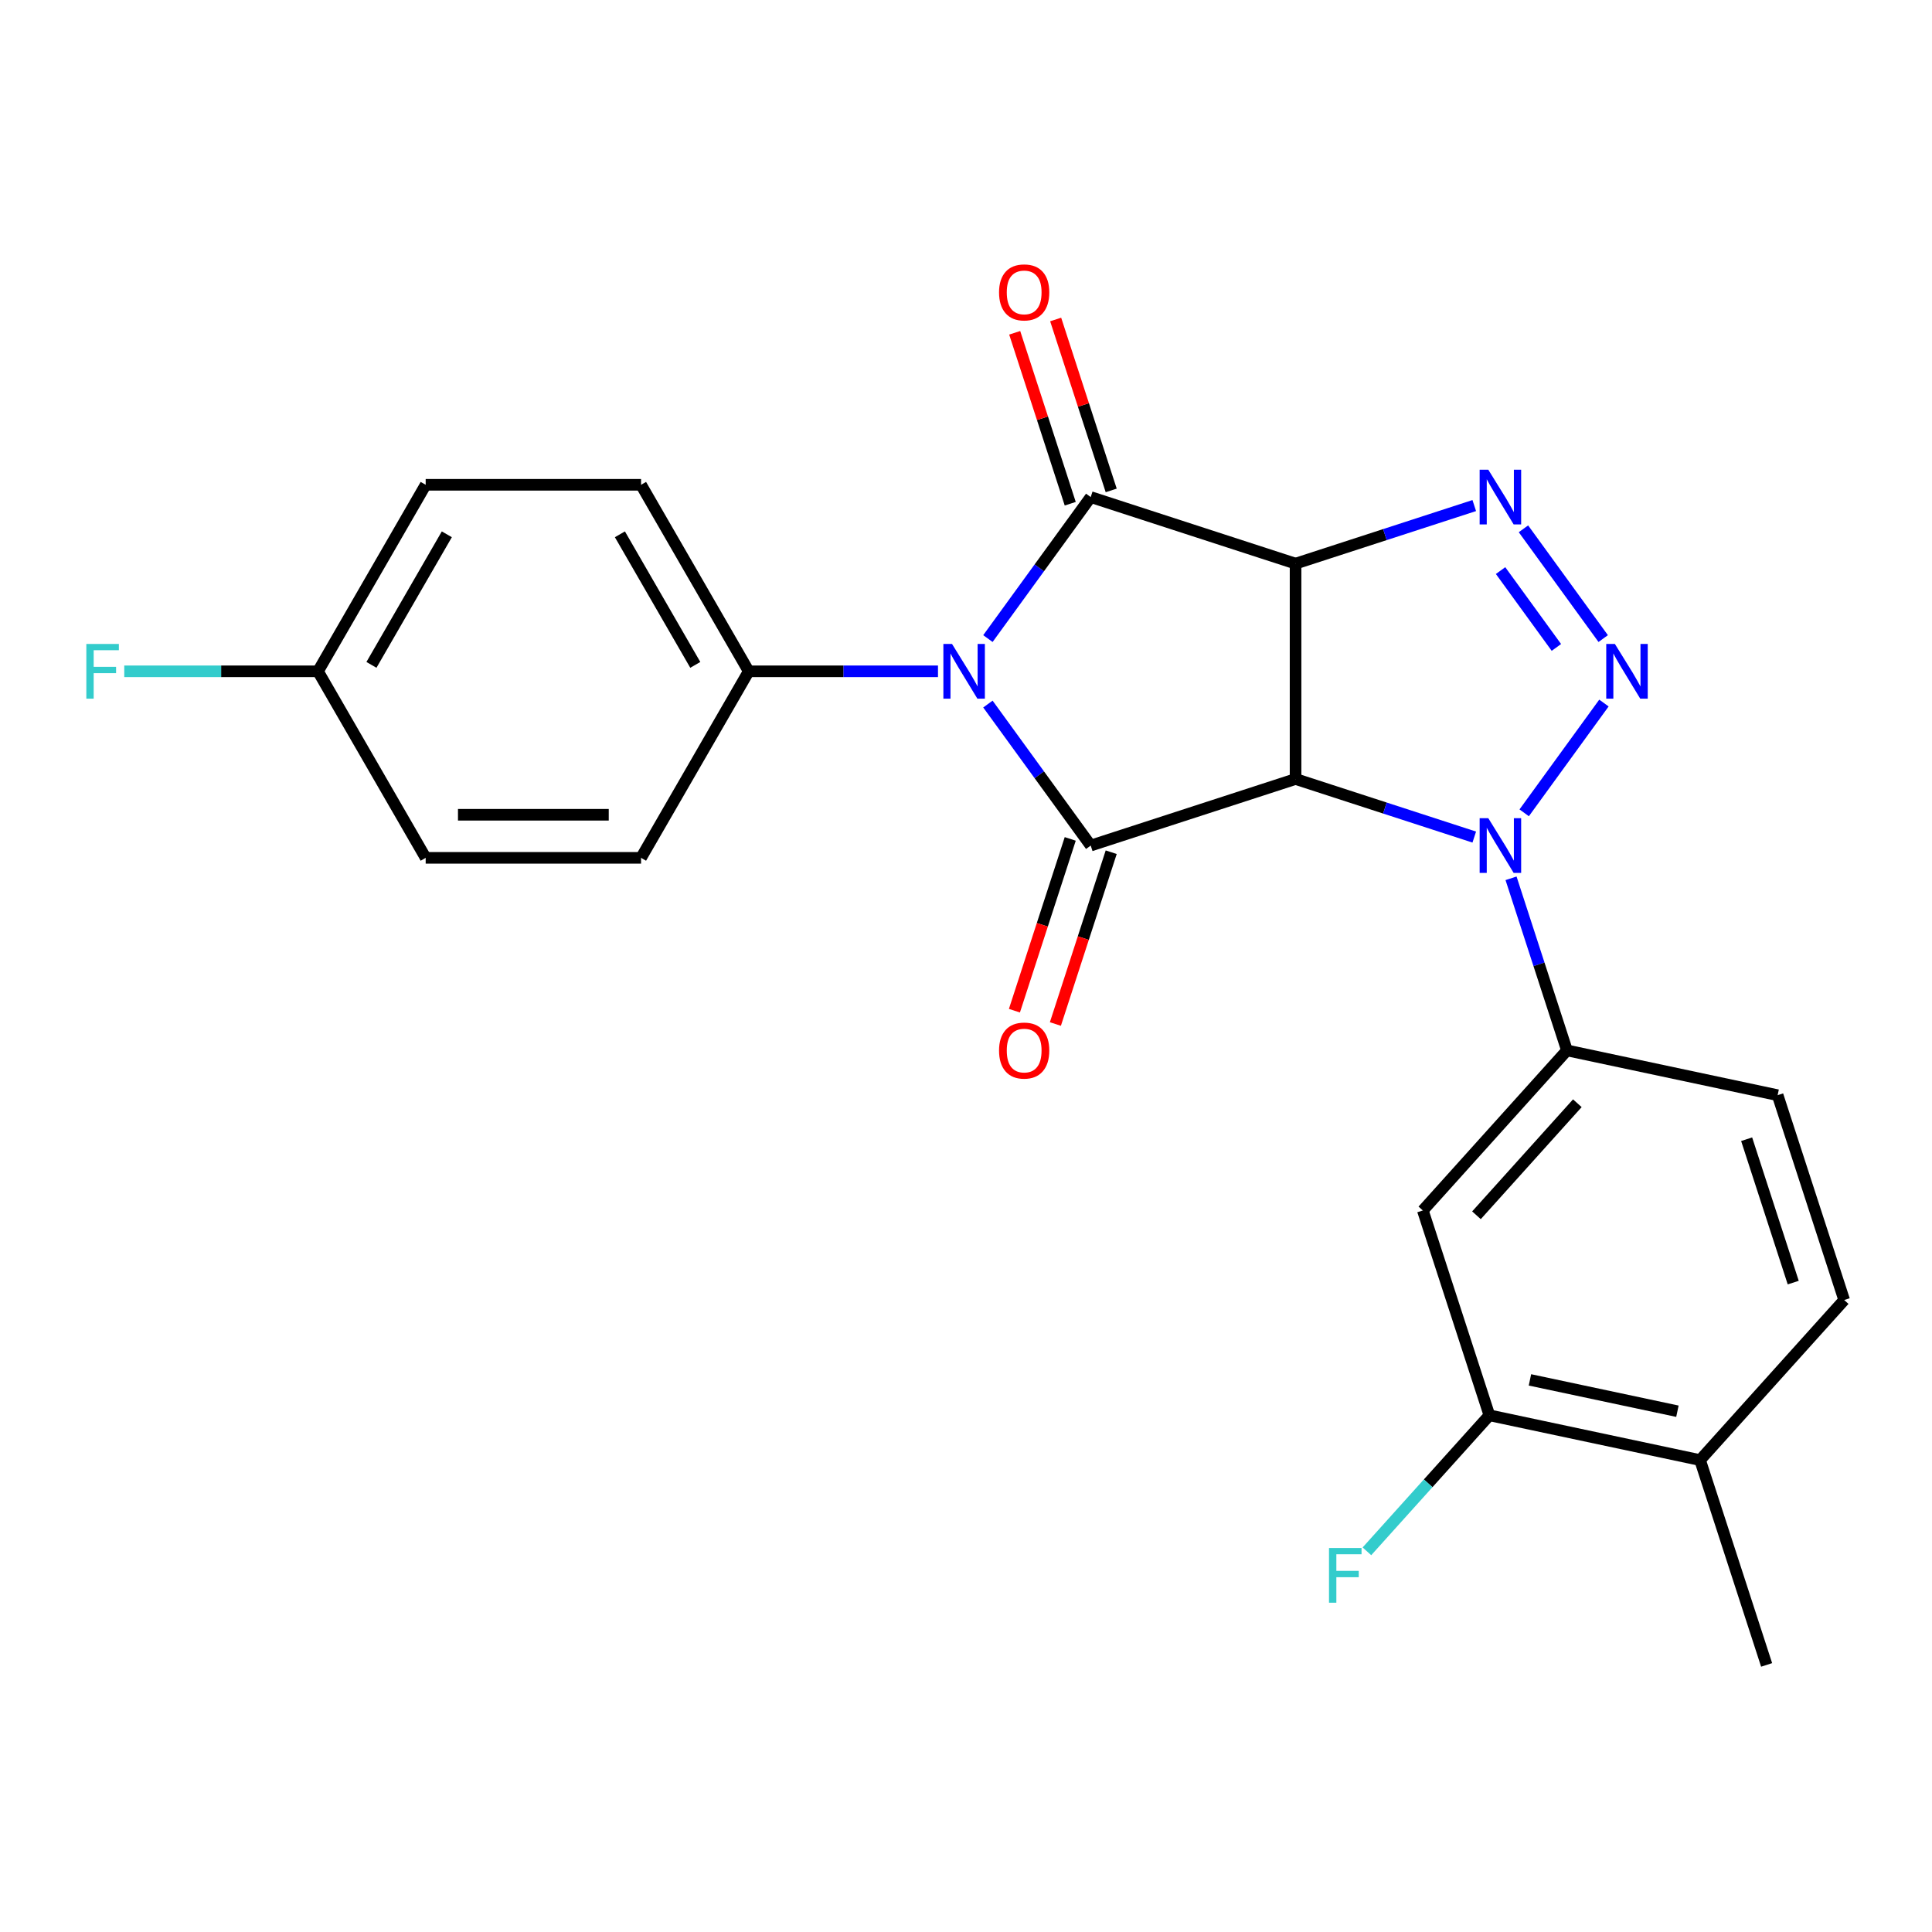 <?xml version='1.0' encoding='iso-8859-1'?>
<svg version='1.1' baseProfile='full'
              xmlns='http://www.w3.org/2000/svg'
                      xmlns:rdkit='http://www.rdkit.org/xml'
                      xmlns:xlink='http://www.w3.org/1999/xlink'
                  xml:space='preserve'
width='1000px' height='1000px' viewBox='0 0 1000 1000'>
<!-- END OF HEADER -->
<rect style='opacity:1.0;fill:#FFFFFF;stroke:none' width='1000' height='1000' x='0' y='0'> </rect>
<path class='bond-0' d='M 670.579,291.733 L 670.579,403.213' style='fill:none;fill-rule:evenodd;stroke:#000000;stroke-width:6px;stroke-linecap:butt;stroke-linejoin:miter;stroke-opacity:1' />
<path class='bond-2' d='M 670.579,291.733 L 564.555,257.284' style='fill:none;fill-rule:evenodd;stroke:#000000;stroke-width:6px;stroke-linecap:butt;stroke-linejoin:miter;stroke-opacity:1' />
<path class='bond-6' d='M 670.579,291.733 L 716.828,276.706' style='fill:none;fill-rule:evenodd;stroke:#000000;stroke-width:6px;stroke-linecap:butt;stroke-linejoin:miter;stroke-opacity:1' />
<path class='bond-6' d='M 716.828,276.706 L 763.076,261.679' style='fill:none;fill-rule:evenodd;stroke:#0000FF;stroke-width:6px;stroke-linecap:butt;stroke-linejoin:miter;stroke-opacity:1' />
<path class='bond-3' d='M 670.579,403.213 L 564.555,437.662' style='fill:none;fill-rule:evenodd;stroke:#000000;stroke-width:6px;stroke-linecap:butt;stroke-linejoin:miter;stroke-opacity:1' />
<path class='bond-4' d='M 670.579,403.213 L 716.828,418.24' style='fill:none;fill-rule:evenodd;stroke:#000000;stroke-width:6px;stroke-linecap:butt;stroke-linejoin:miter;stroke-opacity:1' />
<path class='bond-4' d='M 716.828,418.24 L 763.076,433.267' style='fill:none;fill-rule:evenodd;stroke:#0000FF;stroke-width:6px;stroke-linecap:butt;stroke-linejoin:miter;stroke-opacity:1' />
<path class='bond-1' d='M 511.342,330.526 L 537.948,293.905' style='fill:none;fill-rule:evenodd;stroke:#0000FF;stroke-width:6px;stroke-linecap:butt;stroke-linejoin:miter;stroke-opacity:1' />
<path class='bond-1' d='M 537.948,293.905 L 564.555,257.284' style='fill:none;fill-rule:evenodd;stroke:#000000;stroke-width:6px;stroke-linecap:butt;stroke-linejoin:miter;stroke-opacity:1' />
<path class='bond-9' d='M 485.502,347.473 L 436.525,347.473' style='fill:none;fill-rule:evenodd;stroke:#0000FF;stroke-width:6px;stroke-linecap:butt;stroke-linejoin:miter;stroke-opacity:1' />
<path class='bond-9' d='M 436.525,347.473 L 387.549,347.473' style='fill:none;fill-rule:evenodd;stroke:#000000;stroke-width:6px;stroke-linecap:butt;stroke-linejoin:miter;stroke-opacity:1' />
<path class='bond-25' d='M 511.342,364.42 L 537.948,401.041' style='fill:none;fill-rule:evenodd;stroke:#0000FF;stroke-width:6px;stroke-linecap:butt;stroke-linejoin:miter;stroke-opacity:1' />
<path class='bond-25' d='M 537.948,401.041 L 564.555,437.662' style='fill:none;fill-rule:evenodd;stroke:#000000;stroke-width:6px;stroke-linecap:butt;stroke-linejoin:miter;stroke-opacity:1' />
<path class='bond-12' d='M 575.158,253.839 L 560.784,209.6' style='fill:none;fill-rule:evenodd;stroke:#000000;stroke-width:6px;stroke-linecap:butt;stroke-linejoin:miter;stroke-opacity:1' />
<path class='bond-12' d='M 560.784,209.6 L 546.41,165.362' style='fill:none;fill-rule:evenodd;stroke:#FF0000;stroke-width:6px;stroke-linecap:butt;stroke-linejoin:miter;stroke-opacity:1' />
<path class='bond-12' d='M 553.953,260.728 L 539.579,216.49' style='fill:none;fill-rule:evenodd;stroke:#000000;stroke-width:6px;stroke-linecap:butt;stroke-linejoin:miter;stroke-opacity:1' />
<path class='bond-12' d='M 539.579,216.49 L 525.205,172.252' style='fill:none;fill-rule:evenodd;stroke:#FF0000;stroke-width:6px;stroke-linecap:butt;stroke-linejoin:miter;stroke-opacity:1' />
<path class='bond-11' d='M 553.953,434.217 L 539.507,478.676' style='fill:none;fill-rule:evenodd;stroke:#000000;stroke-width:6px;stroke-linecap:butt;stroke-linejoin:miter;stroke-opacity:1' />
<path class='bond-11' d='M 539.507,478.676 L 525.062,523.134' style='fill:none;fill-rule:evenodd;stroke:#FF0000;stroke-width:6px;stroke-linecap:butt;stroke-linejoin:miter;stroke-opacity:1' />
<path class='bond-11' d='M 575.158,441.107 L 560.712,485.565' style='fill:none;fill-rule:evenodd;stroke:#000000;stroke-width:6px;stroke-linecap:butt;stroke-linejoin:miter;stroke-opacity:1' />
<path class='bond-11' d='M 560.712,485.565 L 546.267,530.024' style='fill:none;fill-rule:evenodd;stroke:#FF0000;stroke-width:6px;stroke-linecap:butt;stroke-linejoin:miter;stroke-opacity:1' />
<path class='bond-7' d='M 782.109,454.609 L 796.581,499.148' style='fill:none;fill-rule:evenodd;stroke:#0000FF;stroke-width:6px;stroke-linecap:butt;stroke-linejoin:miter;stroke-opacity:1' />
<path class='bond-7' d='M 796.581,499.148 L 811.052,543.686' style='fill:none;fill-rule:evenodd;stroke:#000000;stroke-width:6px;stroke-linecap:butt;stroke-linejoin:miter;stroke-opacity:1' />
<path class='bond-24' d='M 788.916,420.715 L 830.197,363.896' style='fill:none;fill-rule:evenodd;stroke:#0000FF;stroke-width:6px;stroke-linecap:butt;stroke-linejoin:miter;stroke-opacity:1' />
<path class='bond-5' d='M 829.817,330.526 L 788.535,273.707' style='fill:none;fill-rule:evenodd;stroke:#0000FF;stroke-width:6px;stroke-linecap:butt;stroke-linejoin:miter;stroke-opacity:1' />
<path class='bond-5' d='M 805.587,335.108 L 776.69,295.335' style='fill:none;fill-rule:evenodd;stroke:#0000FF;stroke-width:6px;stroke-linecap:butt;stroke-linejoin:miter;stroke-opacity:1' />
<path class='bond-8' d='M 811.052,543.686 L 736.457,626.532' style='fill:none;fill-rule:evenodd;stroke:#000000;stroke-width:6px;stroke-linecap:butt;stroke-linejoin:miter;stroke-opacity:1' />
<path class='bond-8' d='M 816.432,571.032 L 764.216,629.024' style='fill:none;fill-rule:evenodd;stroke:#000000;stroke-width:6px;stroke-linecap:butt;stroke-linejoin:miter;stroke-opacity:1' />
<path class='bond-13' d='M 811.052,543.686 L 920.096,566.864' style='fill:none;fill-rule:evenodd;stroke:#000000;stroke-width:6px;stroke-linecap:butt;stroke-linejoin:miter;stroke-opacity:1' />
<path class='bond-10' d='M 736.457,626.532 L 770.907,732.556' style='fill:none;fill-rule:evenodd;stroke:#000000;stroke-width:6px;stroke-linecap:butt;stroke-linejoin:miter;stroke-opacity:1' />
<path class='bond-16' d='M 387.549,347.473 L 331.809,250.928' style='fill:none;fill-rule:evenodd;stroke:#000000;stroke-width:6px;stroke-linecap:butt;stroke-linejoin:miter;stroke-opacity:1' />
<path class='bond-16' d='M 359.879,344.139 L 320.861,276.558' style='fill:none;fill-rule:evenodd;stroke:#000000;stroke-width:6px;stroke-linecap:butt;stroke-linejoin:miter;stroke-opacity:1' />
<path class='bond-17' d='M 387.549,347.473 L 331.809,444.017' style='fill:none;fill-rule:evenodd;stroke:#000000;stroke-width:6px;stroke-linecap:butt;stroke-linejoin:miter;stroke-opacity:1' />
<path class='bond-18' d='M 770.907,732.556 L 739.213,767.755' style='fill:none;fill-rule:evenodd;stroke:#000000;stroke-width:6px;stroke-linecap:butt;stroke-linejoin:miter;stroke-opacity:1' />
<path class='bond-18' d='M 739.213,767.755 L 707.519,802.955' style='fill:none;fill-rule:evenodd;stroke:#33CCCC;stroke-width:6px;stroke-linecap:butt;stroke-linejoin:miter;stroke-opacity:1' />
<path class='bond-27' d='M 770.907,732.556 L 879.951,755.734' style='fill:none;fill-rule:evenodd;stroke:#000000;stroke-width:6px;stroke-linecap:butt;stroke-linejoin:miter;stroke-opacity:1' />
<path class='bond-27' d='M 791.899,714.224 L 868.23,730.448' style='fill:none;fill-rule:evenodd;stroke:#000000;stroke-width:6px;stroke-linecap:butt;stroke-linejoin:miter;stroke-opacity:1' />
<path class='bond-15' d='M 920.096,566.864 L 954.545,672.888' style='fill:none;fill-rule:evenodd;stroke:#000000;stroke-width:6px;stroke-linecap:butt;stroke-linejoin:miter;stroke-opacity:1' />
<path class='bond-15' d='M 904.059,589.657 L 928.173,663.874' style='fill:none;fill-rule:evenodd;stroke:#000000;stroke-width:6px;stroke-linecap:butt;stroke-linejoin:miter;stroke-opacity:1' />
<path class='bond-14' d='M 879.951,755.734 L 954.545,672.888' style='fill:none;fill-rule:evenodd;stroke:#000000;stroke-width:6px;stroke-linecap:butt;stroke-linejoin:miter;stroke-opacity:1' />
<path class='bond-23' d='M 879.951,755.734 L 914.4,861.758' style='fill:none;fill-rule:evenodd;stroke:#000000;stroke-width:6px;stroke-linecap:butt;stroke-linejoin:miter;stroke-opacity:1' />
<path class='bond-21' d='M 331.809,250.928 L 220.329,250.928' style='fill:none;fill-rule:evenodd;stroke:#000000;stroke-width:6px;stroke-linecap:butt;stroke-linejoin:miter;stroke-opacity:1' />
<path class='bond-20' d='M 331.809,444.017 L 220.329,444.017' style='fill:none;fill-rule:evenodd;stroke:#000000;stroke-width:6px;stroke-linecap:butt;stroke-linejoin:miter;stroke-opacity:1' />
<path class='bond-20' d='M 315.087,421.721 L 237.051,421.721' style='fill:none;fill-rule:evenodd;stroke:#000000;stroke-width:6px;stroke-linecap:butt;stroke-linejoin:miter;stroke-opacity:1' />
<path class='bond-19' d='M 164.589,347.473 L 220.329,444.017' style='fill:none;fill-rule:evenodd;stroke:#000000;stroke-width:6px;stroke-linecap:butt;stroke-linejoin:miter;stroke-opacity:1' />
<path class='bond-22' d='M 164.589,347.473 L 114.452,347.473' style='fill:none;fill-rule:evenodd;stroke:#000000;stroke-width:6px;stroke-linecap:butt;stroke-linejoin:miter;stroke-opacity:1' />
<path class='bond-22' d='M 114.452,347.473 L 64.316,347.473' style='fill:none;fill-rule:evenodd;stroke:#33CCCC;stroke-width:6px;stroke-linecap:butt;stroke-linejoin:miter;stroke-opacity:1' />
<path class='bond-26' d='M 164.589,347.473 L 220.329,250.928' style='fill:none;fill-rule:evenodd;stroke:#000000;stroke-width:6px;stroke-linecap:butt;stroke-linejoin:miter;stroke-opacity:1' />
<path class='bond-26' d='M 192.259,344.139 L 231.277,276.558' style='fill:none;fill-rule:evenodd;stroke:#000000;stroke-width:6px;stroke-linecap:butt;stroke-linejoin:miter;stroke-opacity:1' />
<path  class='atom-2' d='M 492.769 333.313
L 502.049 348.313
Q 502.969 349.793, 504.449 352.473
Q 505.929 355.153, 506.009 355.313
L 506.009 333.313
L 509.769 333.313
L 509.769 361.633
L 505.889 361.633
L 495.929 345.233
Q 494.769 343.313, 493.529 341.113
Q 492.329 338.913, 491.969 338.233
L 491.969 361.633
L 488.289 361.633
L 488.289 333.313
L 492.769 333.313
' fill='#0000FF'/>
<path  class='atom-5' d='M 770.343 423.502
L 779.623 438.502
Q 780.543 439.982, 782.023 442.662
Q 783.503 445.342, 783.583 445.502
L 783.583 423.502
L 787.343 423.502
L 787.343 451.822
L 783.463 451.822
L 773.503 435.422
Q 772.343 433.502, 771.103 431.302
Q 769.903 429.102, 769.543 428.422
L 769.543 451.822
L 765.863 451.822
L 765.863 423.502
L 770.343 423.502
' fill='#0000FF'/>
<path  class='atom-6' d='M 835.869 333.313
L 845.149 348.313
Q 846.069 349.793, 847.549 352.473
Q 849.029 355.153, 849.109 355.313
L 849.109 333.313
L 852.869 333.313
L 852.869 361.633
L 848.989 361.633
L 839.029 345.233
Q 837.869 343.313, 836.629 341.113
Q 835.429 338.913, 835.069 338.233
L 835.069 361.633
L 831.389 361.633
L 831.389 333.313
L 835.869 333.313
' fill='#0000FF'/>
<path  class='atom-7' d='M 770.343 243.124
L 779.623 258.124
Q 780.543 259.604, 782.023 262.284
Q 783.503 264.964, 783.583 265.124
L 783.583 243.124
L 787.343 243.124
L 787.343 271.444
L 783.463 271.444
L 773.503 255.044
Q 772.343 253.124, 771.103 250.924
Q 769.903 248.724, 769.543 248.044
L 769.543 271.444
L 765.863 271.444
L 765.863 243.124
L 770.343 243.124
' fill='#0000FF'/>
<path  class='atom-12' d='M 517.106 543.766
Q 517.106 536.966, 520.466 533.166
Q 523.826 529.366, 530.106 529.366
Q 536.386 529.366, 539.746 533.166
Q 543.106 536.966, 543.106 543.766
Q 543.106 550.646, 539.706 554.566
Q 536.306 558.446, 530.106 558.446
Q 523.866 558.446, 520.466 554.566
Q 517.106 550.686, 517.106 543.766
M 530.106 555.246
Q 534.426 555.246, 536.746 552.366
Q 539.106 549.446, 539.106 543.766
Q 539.106 538.206, 536.746 535.406
Q 534.426 532.566, 530.106 532.566
Q 525.786 532.566, 523.426 535.366
Q 521.106 538.166, 521.106 543.766
Q 521.106 549.486, 523.426 552.366
Q 525.786 555.246, 530.106 555.246
' fill='#FF0000'/>
<path  class='atom-13' d='M 517.106 151.34
Q 517.106 144.54, 520.466 140.74
Q 523.826 136.94, 530.106 136.94
Q 536.386 136.94, 539.746 140.74
Q 543.106 144.54, 543.106 151.34
Q 543.106 158.22, 539.706 162.14
Q 536.306 166.02, 530.106 166.02
Q 523.866 166.02, 520.466 162.14
Q 517.106 158.26, 517.106 151.34
M 530.106 162.82
Q 534.426 162.82, 536.746 159.94
Q 539.106 157.02, 539.106 151.34
Q 539.106 145.78, 536.746 142.98
Q 534.426 140.14, 530.106 140.14
Q 525.786 140.14, 523.426 142.94
Q 521.106 145.74, 521.106 151.34
Q 521.106 157.06, 523.426 159.94
Q 525.786 162.82, 530.106 162.82
' fill='#FF0000'/>
<path  class='atom-19' d='M 687.892 801.242
L 704.732 801.242
L 704.732 804.482
L 691.692 804.482
L 691.692 813.082
L 703.292 813.082
L 703.292 816.362
L 691.692 816.362
L 691.692 829.562
L 687.892 829.562
L 687.892 801.242
' fill='#33CCCC'/>
<path  class='atom-23' d='M 44.689 333.313
L 61.529 333.313
L 61.529 336.553
L 48.489 336.553
L 48.489 345.153
L 60.089 345.153
L 60.089 348.433
L 48.489 348.433
L 48.489 361.633
L 44.689 361.633
L 44.689 333.313
' fill='#33CCCC'/>
</svg>
